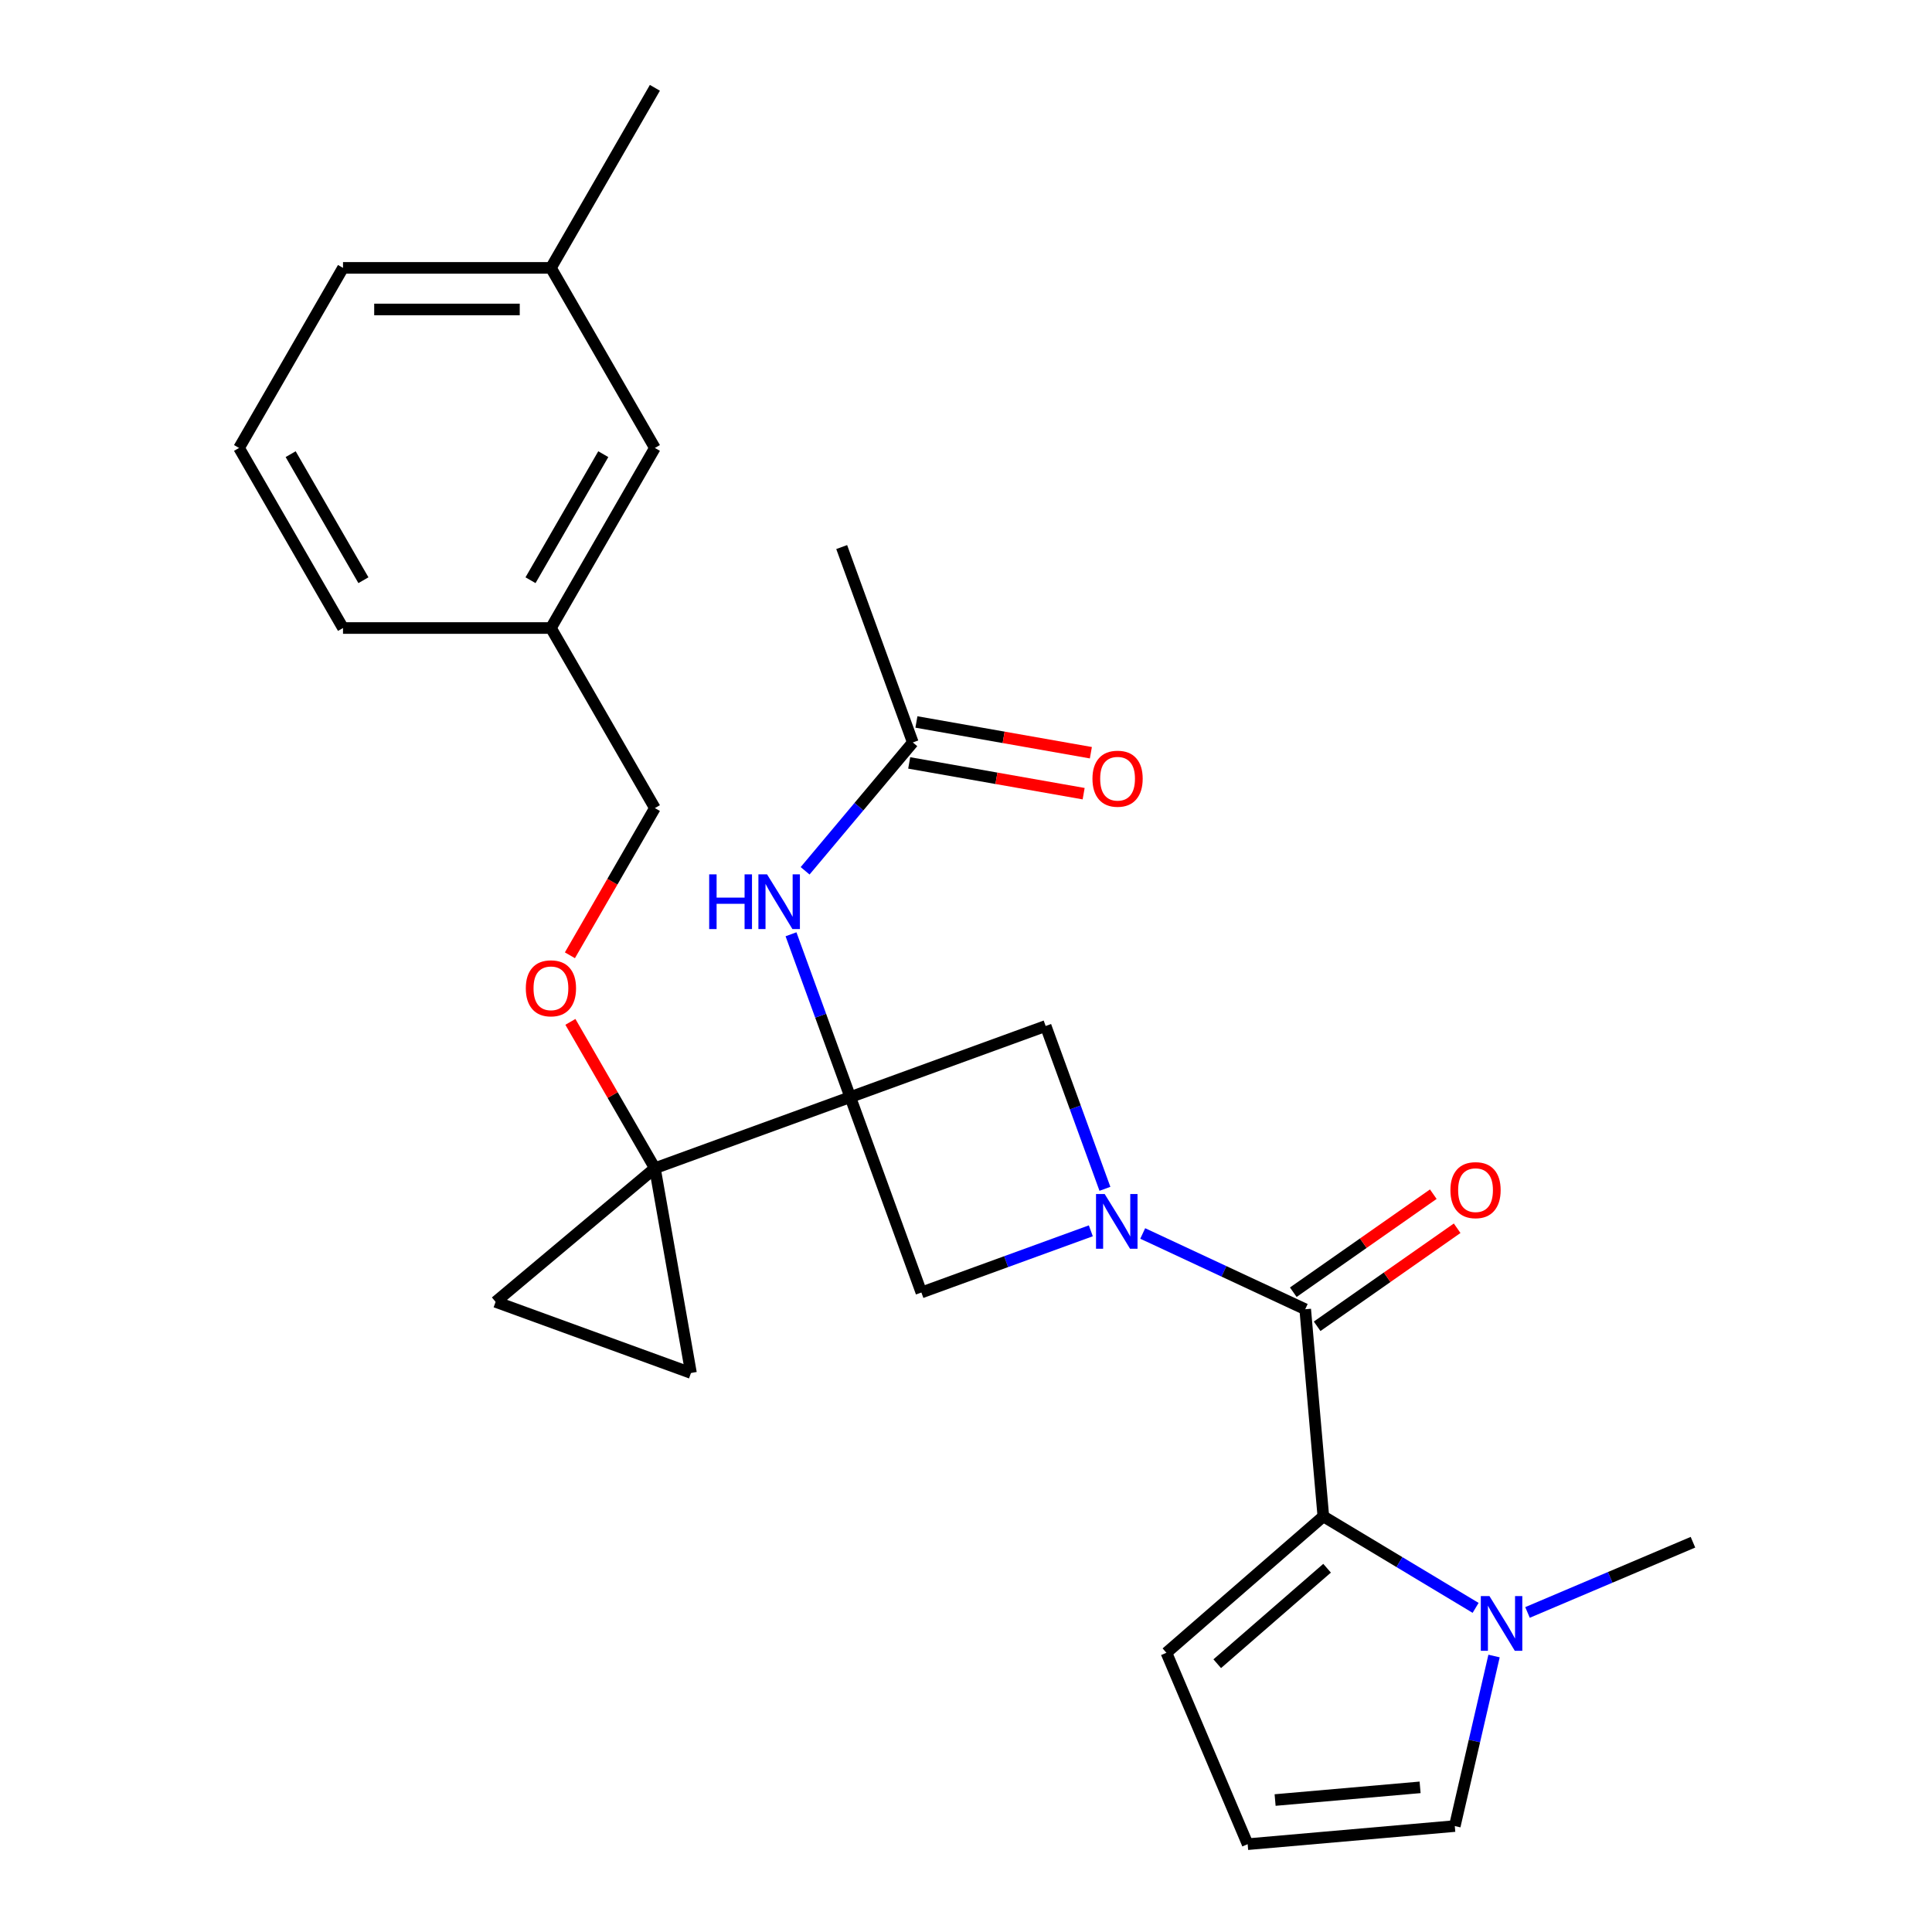 <?xml version='1.0' encoding='iso-8859-1'?>
<svg version='1.1' baseProfile='full'
              xmlns='http://www.w3.org/2000/svg'
                      xmlns:rdkit='http://www.rdkit.org/xml'
                      xmlns:xlink='http://www.w3.org/1999/xlink'
                  xml:space='preserve'
width='1000px' height='1000px' viewBox='0 0 1000 1000'>
<!-- END OF HEADER -->
<rect style='opacity:1.0;fill:#FFFFFF;stroke:none' width='1000' height='1000' x='0' y='0'> </rect>
<path class='bond-2' d='M 440.101,567.859 L 338.97,604.668' style='fill:none;fill-rule:evenodd;stroke:#000000;stroke-width:6px;stroke-linecap:butt;stroke-linejoin:miter;stroke-opacity:1' />
<path class='bond-4' d='M 440.101,567.859 L 476.909,668.99' style='fill:none;fill-rule:evenodd;stroke:#000000;stroke-width:6px;stroke-linecap:butt;stroke-linejoin:miter;stroke-opacity:1' />
<path class='bond-5' d='M 440.101,567.859 L 541.231,531.051' style='fill:none;fill-rule:evenodd;stroke:#000000;stroke-width:6px;stroke-linecap:butt;stroke-linejoin:miter;stroke-opacity:1' />
<path class='bond-7' d='M 440.101,567.859 L 424.763,525.719' style='fill:none;fill-rule:evenodd;stroke:#000000;stroke-width:6px;stroke-linecap:butt;stroke-linejoin:miter;stroke-opacity:1' />
<path class='bond-7' d='M 424.763,525.719 L 409.425,483.579' style='fill:none;fill-rule:evenodd;stroke:#0000FF;stroke-width:6px;stroke-linecap:butt;stroke-linejoin:miter;stroke-opacity:1' />
<path class='bond-0' d='M 571.906,615.331 L 556.569,573.191' style='fill:none;fill-rule:evenodd;stroke:#0000FF;stroke-width:6px;stroke-linecap:butt;stroke-linejoin:miter;stroke-opacity:1' />
<path class='bond-0' d='M 556.569,573.191 L 541.231,531.051' style='fill:none;fill-rule:evenodd;stroke:#000000;stroke-width:6px;stroke-linecap:butt;stroke-linejoin:miter;stroke-opacity:1' />
<path class='bond-1' d='M 591.47,638.444 L 633.523,658.054' style='fill:none;fill-rule:evenodd;stroke:#0000FF;stroke-width:6px;stroke-linecap:butt;stroke-linejoin:miter;stroke-opacity:1' />
<path class='bond-1' d='M 633.523,658.054 L 675.577,677.664' style='fill:none;fill-rule:evenodd;stroke:#000000;stroke-width:6px;stroke-linecap:butt;stroke-linejoin:miter;stroke-opacity:1' />
<path class='bond-27' d='M 564.609,637.069 L 520.759,653.03' style='fill:none;fill-rule:evenodd;stroke:#0000FF;stroke-width:6px;stroke-linecap:butt;stroke-linejoin:miter;stroke-opacity:1' />
<path class='bond-27' d='M 520.759,653.03 L 476.909,668.99' style='fill:none;fill-rule:evenodd;stroke:#000000;stroke-width:6px;stroke-linecap:butt;stroke-linejoin:miter;stroke-opacity:1' />
<path class='bond-3' d='M 675.577,677.664 L 684.957,784.875' style='fill:none;fill-rule:evenodd;stroke:#000000;stroke-width:6px;stroke-linecap:butt;stroke-linejoin:miter;stroke-opacity:1' />
<path class='bond-15' d='M 681.75,686.479 L 717.983,661.108' style='fill:none;fill-rule:evenodd;stroke:#000000;stroke-width:6px;stroke-linecap:butt;stroke-linejoin:miter;stroke-opacity:1' />
<path class='bond-15' d='M 717.983,661.108 L 754.217,635.737' style='fill:none;fill-rule:evenodd;stroke:#FF0000;stroke-width:6px;stroke-linecap:butt;stroke-linejoin:miter;stroke-opacity:1' />
<path class='bond-15' d='M 669.404,668.848 L 705.638,643.477' style='fill:none;fill-rule:evenodd;stroke:#000000;stroke-width:6px;stroke-linecap:butt;stroke-linejoin:miter;stroke-opacity:1' />
<path class='bond-15' d='M 705.638,643.477 L 741.871,618.106' style='fill:none;fill-rule:evenodd;stroke:#FF0000;stroke-width:6px;stroke-linecap:butt;stroke-linejoin:miter;stroke-opacity:1' />
<path class='bond-8' d='M 338.97,604.668 L 357.659,710.653' style='fill:none;fill-rule:evenodd;stroke:#000000;stroke-width:6px;stroke-linecap:butt;stroke-linejoin:miter;stroke-opacity:1' />
<path class='bond-9' d='M 338.97,604.668 L 256.528,673.845' style='fill:none;fill-rule:evenodd;stroke:#000000;stroke-width:6px;stroke-linecap:butt;stroke-linejoin:miter;stroke-opacity:1' />
<path class='bond-11' d='M 338.97,604.668 L 317.103,566.792' style='fill:none;fill-rule:evenodd;stroke:#000000;stroke-width:6px;stroke-linecap:butt;stroke-linejoin:miter;stroke-opacity:1' />
<path class='bond-11' d='M 317.103,566.792 L 295.235,528.916' style='fill:none;fill-rule:evenodd;stroke:#FF0000;stroke-width:6px;stroke-linecap:butt;stroke-linejoin:miter;stroke-opacity:1' />
<path class='bond-6' d='M 684.957,784.875 L 724.366,808.554' style='fill:none;fill-rule:evenodd;stroke:#000000;stroke-width:6px;stroke-linecap:butt;stroke-linejoin:miter;stroke-opacity:1' />
<path class='bond-6' d='M 724.366,808.554 L 763.775,832.234' style='fill:none;fill-rule:evenodd;stroke:#0000FF;stroke-width:6px;stroke-linecap:butt;stroke-linejoin:miter;stroke-opacity:1' />
<path class='bond-12' d='M 684.957,784.875 L 603.734,855.48' style='fill:none;fill-rule:evenodd;stroke:#000000;stroke-width:6px;stroke-linecap:butt;stroke-linejoin:miter;stroke-opacity:1' />
<path class='bond-12' d='M 686.894,811.71 L 630.039,861.134' style='fill:none;fill-rule:evenodd;stroke:#000000;stroke-width:6px;stroke-linecap:butt;stroke-linejoin:miter;stroke-opacity:1' />
<path class='bond-13' d='M 773.315,857.154 L 763.156,901.16' style='fill:none;fill-rule:evenodd;stroke:#0000FF;stroke-width:6px;stroke-linecap:butt;stroke-linejoin:miter;stroke-opacity:1' />
<path class='bond-13' d='M 763.156,901.16 L 752.996,945.166' style='fill:none;fill-rule:evenodd;stroke:#000000;stroke-width:6px;stroke-linecap:butt;stroke-linejoin:miter;stroke-opacity:1' />
<path class='bond-21' d='M 790.636,834.602 L 833.453,816.428' style='fill:none;fill-rule:evenodd;stroke:#0000FF;stroke-width:6px;stroke-linecap:butt;stroke-linejoin:miter;stroke-opacity:1' />
<path class='bond-21' d='M 833.453,816.428 L 876.271,798.253' style='fill:none;fill-rule:evenodd;stroke:#000000;stroke-width:6px;stroke-linecap:butt;stroke-linejoin:miter;stroke-opacity:1' />
<path class='bond-10' d='M 416.723,450.723 L 444.596,417.505' style='fill:none;fill-rule:evenodd;stroke:#0000FF;stroke-width:6px;stroke-linecap:butt;stroke-linejoin:miter;stroke-opacity:1' />
<path class='bond-10' d='M 444.596,417.505 L 472.47,384.287' style='fill:none;fill-rule:evenodd;stroke:#000000;stroke-width:6px;stroke-linecap:butt;stroke-linejoin:miter;stroke-opacity:1' />
<path class='bond-28' d='M 357.659,710.653 L 256.528,673.845' style='fill:none;fill-rule:evenodd;stroke:#000000;stroke-width:6px;stroke-linecap:butt;stroke-linejoin:miter;stroke-opacity:1' />
<path class='bond-16' d='M 470.601,394.885 L 515.748,402.846' style='fill:none;fill-rule:evenodd;stroke:#000000;stroke-width:6px;stroke-linecap:butt;stroke-linejoin:miter;stroke-opacity:1' />
<path class='bond-16' d='M 515.748,402.846 L 560.896,410.807' style='fill:none;fill-rule:evenodd;stroke:#FF0000;stroke-width:6px;stroke-linecap:butt;stroke-linejoin:miter;stroke-opacity:1' />
<path class='bond-16' d='M 474.338,373.688 L 519.486,381.649' style='fill:none;fill-rule:evenodd;stroke:#000000;stroke-width:6px;stroke-linecap:butt;stroke-linejoin:miter;stroke-opacity:1' />
<path class='bond-16' d='M 519.486,381.649 L 564.633,389.61' style='fill:none;fill-rule:evenodd;stroke:#FF0000;stroke-width:6px;stroke-linecap:butt;stroke-linejoin:miter;stroke-opacity:1' />
<path class='bond-23' d='M 472.47,384.287 L 435.661,283.156' style='fill:none;fill-rule:evenodd;stroke:#000000;stroke-width:6px;stroke-linecap:butt;stroke-linejoin:miter;stroke-opacity:1' />
<path class='bond-17' d='M 294.981,494.455 L 316.976,456.359' style='fill:none;fill-rule:evenodd;stroke:#FF0000;stroke-width:6px;stroke-linecap:butt;stroke-linejoin:miter;stroke-opacity:1' />
<path class='bond-17' d='M 316.976,456.359 L 338.97,418.263' style='fill:none;fill-rule:evenodd;stroke:#000000;stroke-width:6px;stroke-linecap:butt;stroke-linejoin:miter;stroke-opacity:1' />
<path class='bond-14' d='M 603.734,855.48 L 645.785,954.545' style='fill:none;fill-rule:evenodd;stroke:#000000;stroke-width:6px;stroke-linecap:butt;stroke-linejoin:miter;stroke-opacity:1' />
<path class='bond-29' d='M 752.996,945.166 L 645.785,954.545' style='fill:none;fill-rule:evenodd;stroke:#000000;stroke-width:6px;stroke-linecap:butt;stroke-linejoin:miter;stroke-opacity:1' />
<path class='bond-29' d='M 735.039,925.13 L 659.991,931.696' style='fill:none;fill-rule:evenodd;stroke:#000000;stroke-width:6px;stroke-linecap:butt;stroke-linejoin:miter;stroke-opacity:1' />
<path class='bond-19' d='M 338.97,418.263 L 285.16,325.061' style='fill:none;fill-rule:evenodd;stroke:#000000;stroke-width:6px;stroke-linecap:butt;stroke-linejoin:miter;stroke-opacity:1' />
<path class='bond-18' d='M 338.97,231.859 L 285.16,325.061' style='fill:none;fill-rule:evenodd;stroke:#000000;stroke-width:6px;stroke-linecap:butt;stroke-linejoin:miter;stroke-opacity:1' />
<path class='bond-18' d='M 312.258,235.077 L 274.591,300.319' style='fill:none;fill-rule:evenodd;stroke:#000000;stroke-width:6px;stroke-linecap:butt;stroke-linejoin:miter;stroke-opacity:1' />
<path class='bond-20' d='M 338.97,231.859 L 285.16,138.657' style='fill:none;fill-rule:evenodd;stroke:#000000;stroke-width:6px;stroke-linecap:butt;stroke-linejoin:miter;stroke-opacity:1' />
<path class='bond-24' d='M 285.16,325.061 L 177.54,325.061' style='fill:none;fill-rule:evenodd;stroke:#000000;stroke-width:6px;stroke-linecap:butt;stroke-linejoin:miter;stroke-opacity:1' />
<path class='bond-26' d='M 285.16,138.657 L 338.97,45.455' style='fill:none;fill-rule:evenodd;stroke:#000000;stroke-width:6px;stroke-linecap:butt;stroke-linejoin:miter;stroke-opacity:1' />
<path class='bond-30' d='M 285.16,138.657 L 177.54,138.657' style='fill:none;fill-rule:evenodd;stroke:#000000;stroke-width:6px;stroke-linecap:butt;stroke-linejoin:miter;stroke-opacity:1' />
<path class='bond-30' d='M 269.017,160.181 L 193.683,160.181' style='fill:none;fill-rule:evenodd;stroke:#000000;stroke-width:6px;stroke-linecap:butt;stroke-linejoin:miter;stroke-opacity:1' />
<path class='bond-22' d='M 123.729,231.859 L 177.54,325.061' style='fill:none;fill-rule:evenodd;stroke:#000000;stroke-width:6px;stroke-linecap:butt;stroke-linejoin:miter;stroke-opacity:1' />
<path class='bond-22' d='M 150.441,235.077 L 188.108,300.319' style='fill:none;fill-rule:evenodd;stroke:#000000;stroke-width:6px;stroke-linecap:butt;stroke-linejoin:miter;stroke-opacity:1' />
<path class='bond-25' d='M 123.729,231.859 L 177.54,138.657' style='fill:none;fill-rule:evenodd;stroke:#000000;stroke-width:6px;stroke-linecap:butt;stroke-linejoin:miter;stroke-opacity:1' />
<path  class='atom-1' d='M 571.779 618.021
L 581.059 633.021
Q 581.979 634.501, 583.459 637.181
Q 584.939 639.861, 585.019 640.021
L 585.019 618.021
L 588.779 618.021
L 588.779 646.341
L 584.899 646.341
L 574.939 629.941
Q 573.779 628.021, 572.539 625.821
Q 571.339 623.621, 570.979 622.941
L 570.979 646.341
L 567.299 646.341
L 567.299 618.021
L 571.779 618.021
' fill='#0000FF'/>
<path  class='atom-7' d='M 770.945 826.143
L 780.225 841.143
Q 781.145 842.623, 782.625 845.303
Q 784.105 847.983, 784.185 848.143
L 784.185 826.143
L 787.945 826.143
L 787.945 854.463
L 784.065 854.463
L 774.105 838.063
Q 772.945 836.143, 771.705 833.943
Q 770.505 831.743, 770.145 831.063
L 770.145 854.463
L 766.465 854.463
L 766.465 826.143
L 770.945 826.143
' fill='#0000FF'/>
<path  class='atom-8' d='M 367.072 452.569
L 370.912 452.569
L 370.912 464.609
L 385.392 464.609
L 385.392 452.569
L 389.232 452.569
L 389.232 480.889
L 385.392 480.889
L 385.392 467.809
L 370.912 467.809
L 370.912 480.889
L 367.072 480.889
L 367.072 452.569
' fill='#0000FF'/>
<path  class='atom-8' d='M 397.032 452.569
L 406.312 467.569
Q 407.232 469.049, 408.712 471.729
Q 410.192 474.409, 410.272 474.569
L 410.272 452.569
L 414.032 452.569
L 414.032 480.889
L 410.152 480.889
L 400.192 464.489
Q 399.032 462.569, 397.792 460.369
Q 396.592 458.169, 396.232 457.489
L 396.232 480.889
L 392.552 480.889
L 392.552 452.569
L 397.032 452.569
' fill='#0000FF'/>
<path  class='atom-12' d='M 272.16 511.545
Q 272.16 504.745, 275.52 500.945
Q 278.88 497.145, 285.16 497.145
Q 291.44 497.145, 294.8 500.945
Q 298.16 504.745, 298.16 511.545
Q 298.16 518.425, 294.76 522.345
Q 291.36 526.225, 285.16 526.225
Q 278.92 526.225, 275.52 522.345
Q 272.16 518.465, 272.16 511.545
M 285.16 523.025
Q 289.48 523.025, 291.8 520.145
Q 294.16 517.225, 294.16 511.545
Q 294.16 505.985, 291.8 503.185
Q 289.48 500.345, 285.16 500.345
Q 280.84 500.345, 278.48 503.145
Q 276.16 505.945, 276.16 511.545
Q 276.16 517.265, 278.48 520.145
Q 280.84 523.025, 285.16 523.025
' fill='#FF0000'/>
<path  class='atom-16' d='M 750.735 616.015
Q 750.735 609.215, 754.095 605.415
Q 757.455 601.615, 763.735 601.615
Q 770.015 601.615, 773.375 605.415
Q 776.735 609.215, 776.735 616.015
Q 776.735 622.895, 773.335 626.815
Q 769.935 630.695, 763.735 630.695
Q 757.495 630.695, 754.095 626.815
Q 750.735 622.935, 750.735 616.015
M 763.735 627.495
Q 768.055 627.495, 770.375 624.615
Q 772.735 621.695, 772.735 616.015
Q 772.735 610.455, 770.375 607.655
Q 768.055 604.815, 763.735 604.815
Q 759.415 604.815, 757.055 607.615
Q 754.735 610.415, 754.735 616.015
Q 754.735 621.735, 757.055 624.615
Q 759.415 627.495, 763.735 627.495
' fill='#FF0000'/>
<path  class='atom-17' d='M 565.455 403.055
Q 565.455 396.255, 568.815 392.455
Q 572.175 388.655, 578.455 388.655
Q 584.735 388.655, 588.095 392.455
Q 591.455 396.255, 591.455 403.055
Q 591.455 409.935, 588.055 413.855
Q 584.655 417.735, 578.455 417.735
Q 572.215 417.735, 568.815 413.855
Q 565.455 409.975, 565.455 403.055
M 578.455 414.535
Q 582.775 414.535, 585.095 411.655
Q 587.455 408.735, 587.455 403.055
Q 587.455 397.495, 585.095 394.695
Q 582.775 391.855, 578.455 391.855
Q 574.135 391.855, 571.775 394.655
Q 569.455 397.455, 569.455 403.055
Q 569.455 408.775, 571.775 411.655
Q 574.135 414.535, 578.455 414.535
' fill='#FF0000'/>
</svg>
